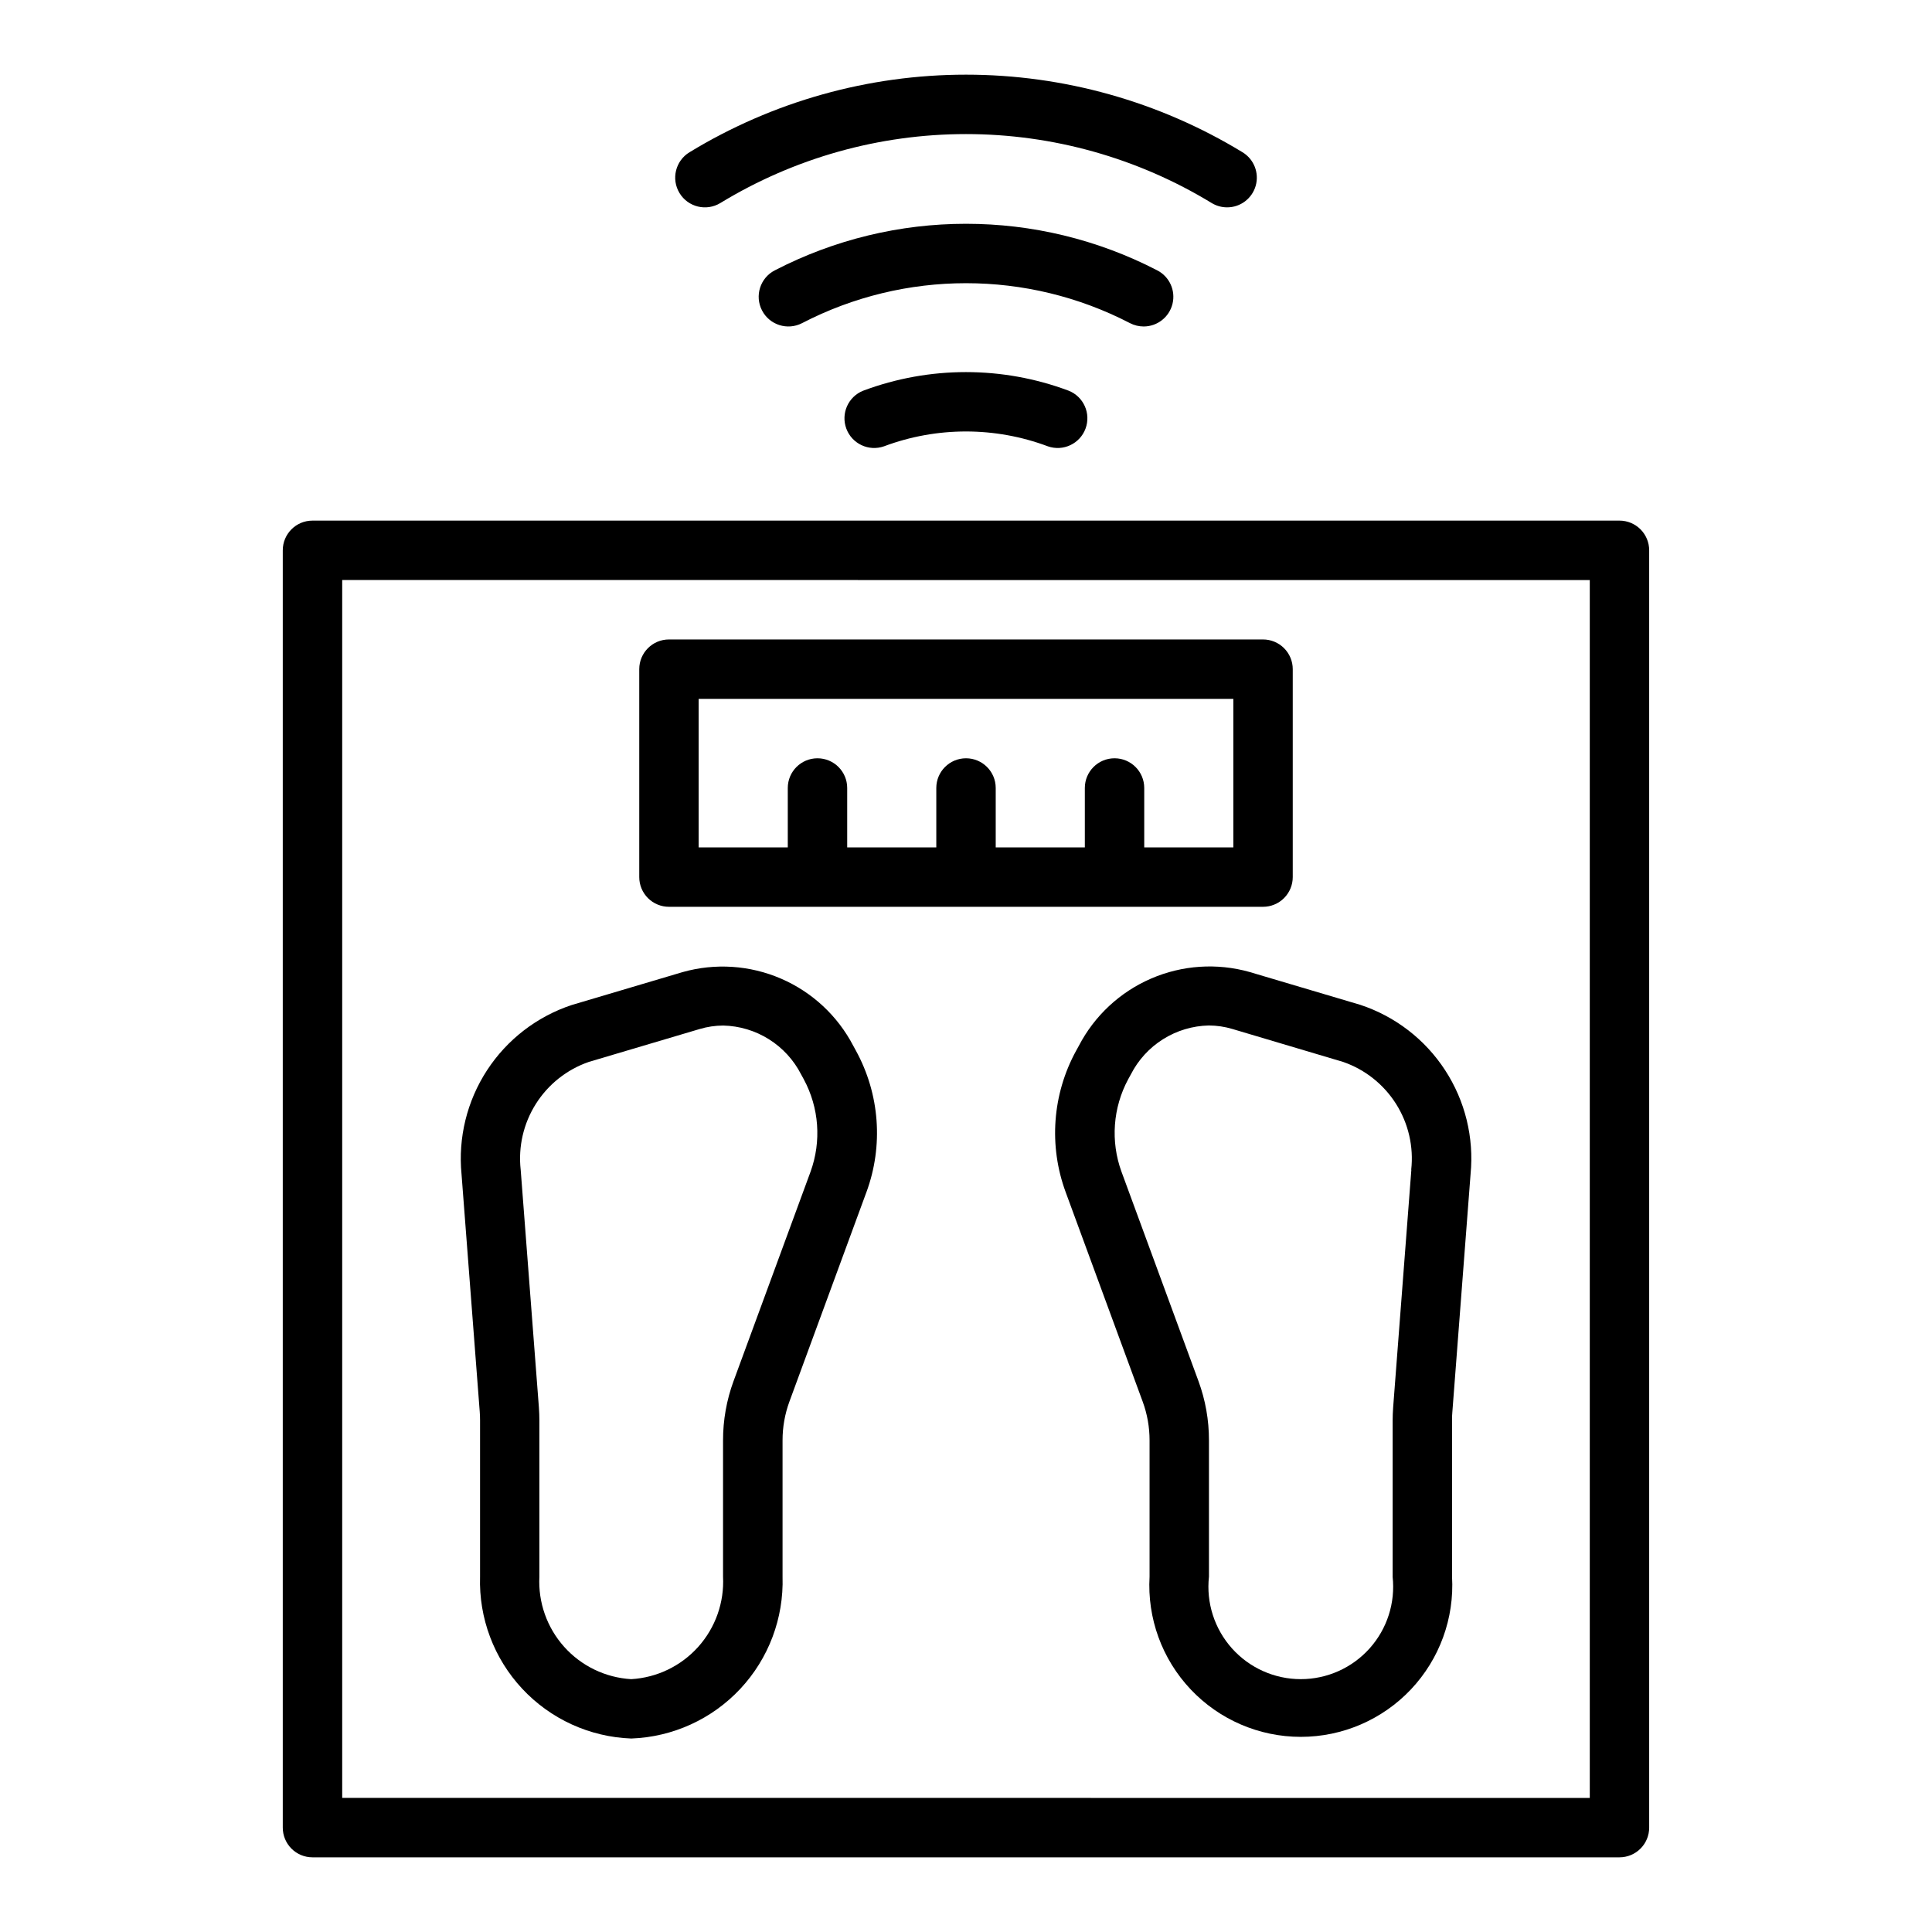<?xml version="1.0" encoding="UTF-8"?>
<!-- Uploaded to: ICON Repo, www.svgrepo.com, Generator: ICON Repo Mixer Tools -->
<svg fill="#000000" width="800px" height="800px" version="1.1" viewBox="144 144 512 512" xmlns="http://www.w3.org/2000/svg">
 <g>
  <path d="m372.75 247.54c-3.977 1.582-5.957 6.055-4.461 10.066 1.5 4.012 5.93 6.086 9.973 4.676 14-5.25 29.434-5.25 43.438 0 4.039 1.41 8.469-0.664 9.969-4.676s-0.484-8.484-4.461-10.066c-17.559-6.574-36.898-6.574-54.457 0z"/>
  <path d="m447.07 230.52c3.629 0.004 6.793-2.477 7.656-6.008 0.859-3.527-0.805-7.188-4.027-8.855-31.793-16.469-69.602-16.469-101.39 0-3.859 2-5.367 6.75-3.367 10.609 2 3.863 6.75 5.371 10.613 3.371 27.246-14.117 59.656-14.117 86.906 0 1.117 0.578 2.356 0.879 3.613 0.883z"/>
  <path d="m469.19 198.95c3.531 0.008 6.637-2.344 7.59-5.746 0.953-3.402-0.477-7.023-3.5-8.855-22.074-13.449-47.43-20.562-73.277-20.562-25.852 0-51.207 7.113-73.281 20.562-3.719 2.258-4.902 7.102-2.644 10.816 2.254 3.719 7.098 4.902 10.816 2.644 19.613-11.953 42.137-18.277 65.109-18.277 22.969 0 45.496 6.324 65.109 18.277 1.227 0.746 2.637 1.141 4.078 1.141z"/>
  <path d="m581.05 628.34v-338.5c0-2.086-0.828-4.09-2.305-5.566-1.477-1.477-3.481-2.305-5.566-2.305h-346.37c-4.348 0-7.871 3.523-7.871 7.871v338.5c0 2.086 0.828 4.09 2.305 5.566 1.477 1.477 3.481 2.305 5.566 2.305h346.37c2.086 0 4.09-0.828 5.566-2.305 1.477-1.477 2.305-3.481 2.305-5.566zm-15.742-7.871-330.62-0.004v-322.75l330.62 0.004z"/>
  <path d="m321.28 384.31h157.44c2.086 0 4.09-0.828 5.566-2.305 1.477-1.477 2.305-3.481 2.305-5.566v-55.105c0-2.086-0.828-4.09-2.305-5.566-1.477-1.477-3.481-2.305-5.566-2.305h-157.44c-4.348 0-7.871 3.523-7.871 7.871v55.105c0 2.086 0.828 4.09 2.305 5.566 1.477 1.477 3.481 2.305 5.566 2.305zm7.871-55.105 141.7 0.004v39.359h-23.617v-15.746c0-4.348-3.523-7.871-7.871-7.871s-7.871 3.523-7.871 7.871v15.742l-23.617 0.004v-15.746c0-4.348-3.523-7.871-7.871-7.871s-7.875 3.523-7.875 7.871v15.742l-23.613 0.004v-15.746c0-4.348-3.527-7.871-7.875-7.871-4.348 0-7.871 3.523-7.871 7.871v15.742l-23.617 0.004z"/>
  <path d="m429.91 421.14-0.699 1.273h-0.004c-6.324 11.523-7.34 25.227-2.777 37.559l20.395 55.48c1.211 3.293 1.824 6.773 1.82 10.281v36.086c-0.637 11.031 3.297 21.836 10.883 29.875 7.586 8.035 18.148 12.59 29.195 12.59 11.051 0 21.613-4.555 29.199-12.59 7.582-8.039 11.52-18.844 10.883-29.875v-41.375c0-0.789 0-1.574 0.086-2.305l4.824-62.977v-0.004c0.945-9.684-1.438-19.402-6.75-27.555-5.309-8.156-13.238-14.262-22.477-17.312l-29.348-8.707c-8.637-2.434-17.852-1.816-26.086 1.746-8.238 3.559-15 9.848-19.145 17.809zm88.113 32.859-4.824 62.977c-0.086 1.172-0.133 2.363-0.133 3.496v41.375l-0.008-0.004c0.758 6.914-1.461 13.828-6.106 19.008-4.644 5.18-11.273 8.141-18.23 8.141-6.957 0-13.586-2.961-18.227-8.141-4.644-5.18-6.867-12.094-6.109-19.008v-36.109c0.012-5.371-0.93-10.703-2.785-15.742l-20.395-55.473-0.004-0.004c-2.93-8.055-2.277-16.977 1.789-24.52l0.699-1.266v-0.004c1.949-3.824 4.898-7.047 8.531-9.328 3.637-2.285 7.82-3.539 12.109-3.637 2.133 0.008 4.254 0.32 6.297 0.938l29.34 8.73c5.797 2.016 10.734 5.941 14.008 11.129 3.277 5.191 4.688 11.34 4.012 17.438z"/>
  <path d="m271.22 520.44v41.375c-0.348 10.996 3.672 21.688 11.18 29.727 7.512 8.043 17.902 12.781 28.898 13.184 10.996-0.398 21.391-5.137 28.902-13.18s11.531-18.73 11.184-29.73v-36.086c-0.008-3.512 0.609-6.992 1.816-10.289l20.395-55.473h0.004c4.559-12.336 3.543-26.043-2.789-37.566l-0.691-1.266c-4.152-7.957-10.914-14.238-19.152-17.793-8.238-3.555-17.445-4.164-26.082-1.723l-29.34 8.707c-9.238 3.051-17.168 9.156-22.48 17.309-5.312 8.156-7.695 17.875-6.754 27.559l4.824 62.938c0.055 0.734 0.086 1.52 0.086 2.309zm28.805-95.016 29.348-8.707c2.043-0.617 4.164-0.93 6.297-0.938 4.289 0.098 8.477 1.352 12.109 3.637 3.633 2.281 6.582 5.504 8.531 9.328l0.691 1.258v0.004c4.074 7.543 4.727 16.469 1.797 24.527l-20.395 55.465-0.004 0.004c-1.852 5.039-2.793 10.371-2.785 15.742v36.086c0.348 6.824-2.016 13.508-6.574 18.598-4.559 5.086-10.945 8.168-17.766 8.566-6.82-0.402-13.203-3.481-17.762-8.57-4.559-5.09-6.918-11.773-6.57-18.594v-41.391c0-1.164-0.047-2.32-0.133-3.504l-4.824-62.977h-0.004c-0.668-6.098 0.754-12.238 4.031-17.422 3.277-5.188 8.219-9.105 14.012-11.113z"/>
 </g>
</svg>